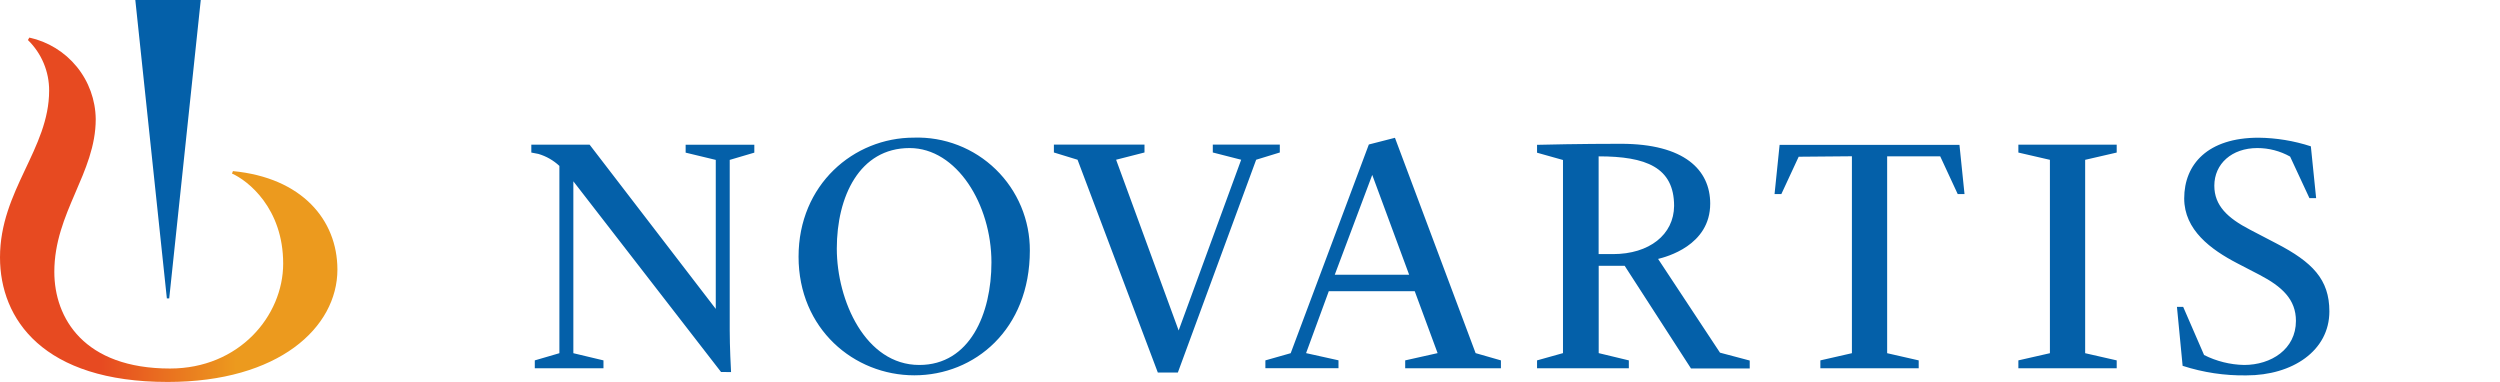 <svg width="144" height="22" viewBox="0 0 144 22" fill="none" xmlns="http://www.w3.org/2000/svg">
<g clip-path="url(#clip0_492_10275)">
<g clip-path="url(#clip1_492_10275)">
<path d="M13.417 9.856L13.363 9.997C14.271 10.397 16.311 11.985 16.311 15.182C16.311 18.193 13.776 21.227 9.793 21.227C4.837 21.227 3.129 18.325 3.129 15.66C3.129 12.244 5.514 9.97 5.514 6.859C5.501 5.759 5.116 4.695 4.421 3.843C3.726 2.99 2.763 2.399 1.69 2.165L1.608 2.306C1.997 2.684 2.306 3.138 2.516 3.639C2.726 4.14 2.833 4.678 2.83 5.221C2.83 8.583 0 10.97 0 14.827C0 18.38 2.48 22 9.661 22C16.061 22 19.435 18.862 19.435 15.523C19.431 12.658 17.382 10.234 13.417 9.856Z" fill="url(#paint0_linear_492_10275)"/>
<path d="M41.532 21.427L33.025 10.443V20.344L34.76 20.758V21.213H30.804V20.758L32.221 20.344V9.556C31.876 9.234 31.461 8.997 31.009 8.865C30.836 8.828 30.604 8.787 30.604 8.787V8.332H33.961L41.228 17.793V9.21L39.493 8.792V8.337H43.449V8.792L42.032 9.21V19.03C42.032 19.94 42.096 21.263 42.109 21.431L41.532 21.427ZM59.319 14.432C59.319 18.98 56.14 21.618 52.665 21.618C49.19 21.618 45.997 18.944 45.997 14.786C45.997 10.629 49.177 7.928 52.633 7.928C53.503 7.899 54.37 8.046 55.182 8.361C55.994 8.675 56.734 9.151 57.358 9.758C57.983 10.366 58.478 11.093 58.815 11.897C59.152 12.701 59.323 13.565 59.319 14.436V14.432ZM57.107 15.114C57.107 11.771 55.109 8.528 52.392 8.528C49.504 8.528 48.2 11.325 48.2 14.318C48.2 17.311 49.849 21.022 52.951 21.022C55.867 21.022 57.107 18.066 57.107 15.114ZM62.067 9.201L60.704 8.783V8.328H65.923V8.783L64.288 9.201L67.89 19.035L71.492 9.201L69.857 8.783V8.328H73.717V8.783L72.355 9.201L67.844 21.459H66.691L62.067 9.201ZM92.908 14.636H92.081V9.006C94.806 9.006 96.428 9.633 96.428 11.862C96.414 13.518 94.997 14.636 92.908 14.636ZM116.258 20.758L118.075 20.344V9.206L116.258 8.787V8.332H121.922V8.787L120.105 9.206V20.344L121.922 20.758V21.213H116.258V20.758ZM125.392 17.675H125.751L126.955 20.449C127.67 20.809 128.457 21.005 129.258 21.022C130.82 21.022 132.246 20.113 132.246 18.484C132.246 17.247 131.447 16.51 130.152 15.832L128.872 15.168C127.341 14.373 125.81 13.245 125.81 11.43C125.81 9.456 127.173 7.932 130.089 7.932C131.114 7.943 132.131 8.11 133.105 8.428L133.409 11.412H133.023L131.91 9.019C131.334 8.697 130.685 8.528 130.025 8.528C128.549 8.528 127.545 9.438 127.545 10.697C127.545 11.839 128.304 12.558 129.603 13.231L131.12 14.022C133.191 15.096 134.172 16.092 134.172 17.934C134.172 20.208 132.042 21.622 129.394 21.622C128.147 21.642 126.906 21.456 125.719 21.072L125.392 17.675ZM72.886 20.758L74.344 20.344L78.845 8.323L80.349 7.937L84.995 20.34L86.453 20.758V21.213H80.939V20.758L82.806 20.34L81.489 16.774H76.538L75.23 20.34L77.097 20.754V21.209H72.886V20.758ZM76.883 15.823H81.166L79.041 10.074L76.883 15.823ZM95.506 14.914C95.96 14.8 98.508 14.15 98.508 11.73C98.508 9.788 97.023 8.282 93.362 8.282C91.091 8.282 88.82 8.332 88.534 8.342V8.796L90.028 9.215V20.34L88.534 20.758V21.213H93.821V20.758L92.085 20.34V15.309H93.58L97.4 21.222H100.784V20.767L99.071 20.313L95.506 14.914ZM106.67 9.001V20.344L104.853 20.758V21.213H110.517V20.758L108.7 20.344V9.006H111.757L112.765 11.18H113.156L112.865 8.346H102.505L102.214 11.18H102.605L103.604 9.028L106.67 9.001ZM9.747 17.188L11.564 0H7.794L9.611 17.188H9.747Z" fill="#0460A9"/>
</g>
</g>
<defs>
<linearGradient id="paint0_linear_492_10275" x1="0" y1="12.082" x2="19.435" y2="12.082" gradientUnits="userSpaceOnUse">
<stop offset="0.3" stop-color="#E74A21"/>
<stop offset="0.7" stop-color="#EC9A1E"/>
</linearGradient>
<clipPath id="clip0_492_10275">
<rect width="144" height="22" fill="white"/>
</clipPath>
<clipPath id="clip1_492_10275">
<rect width="134.172" height="22" fill="white"/>
</clipPath>
</defs>
</svg>
